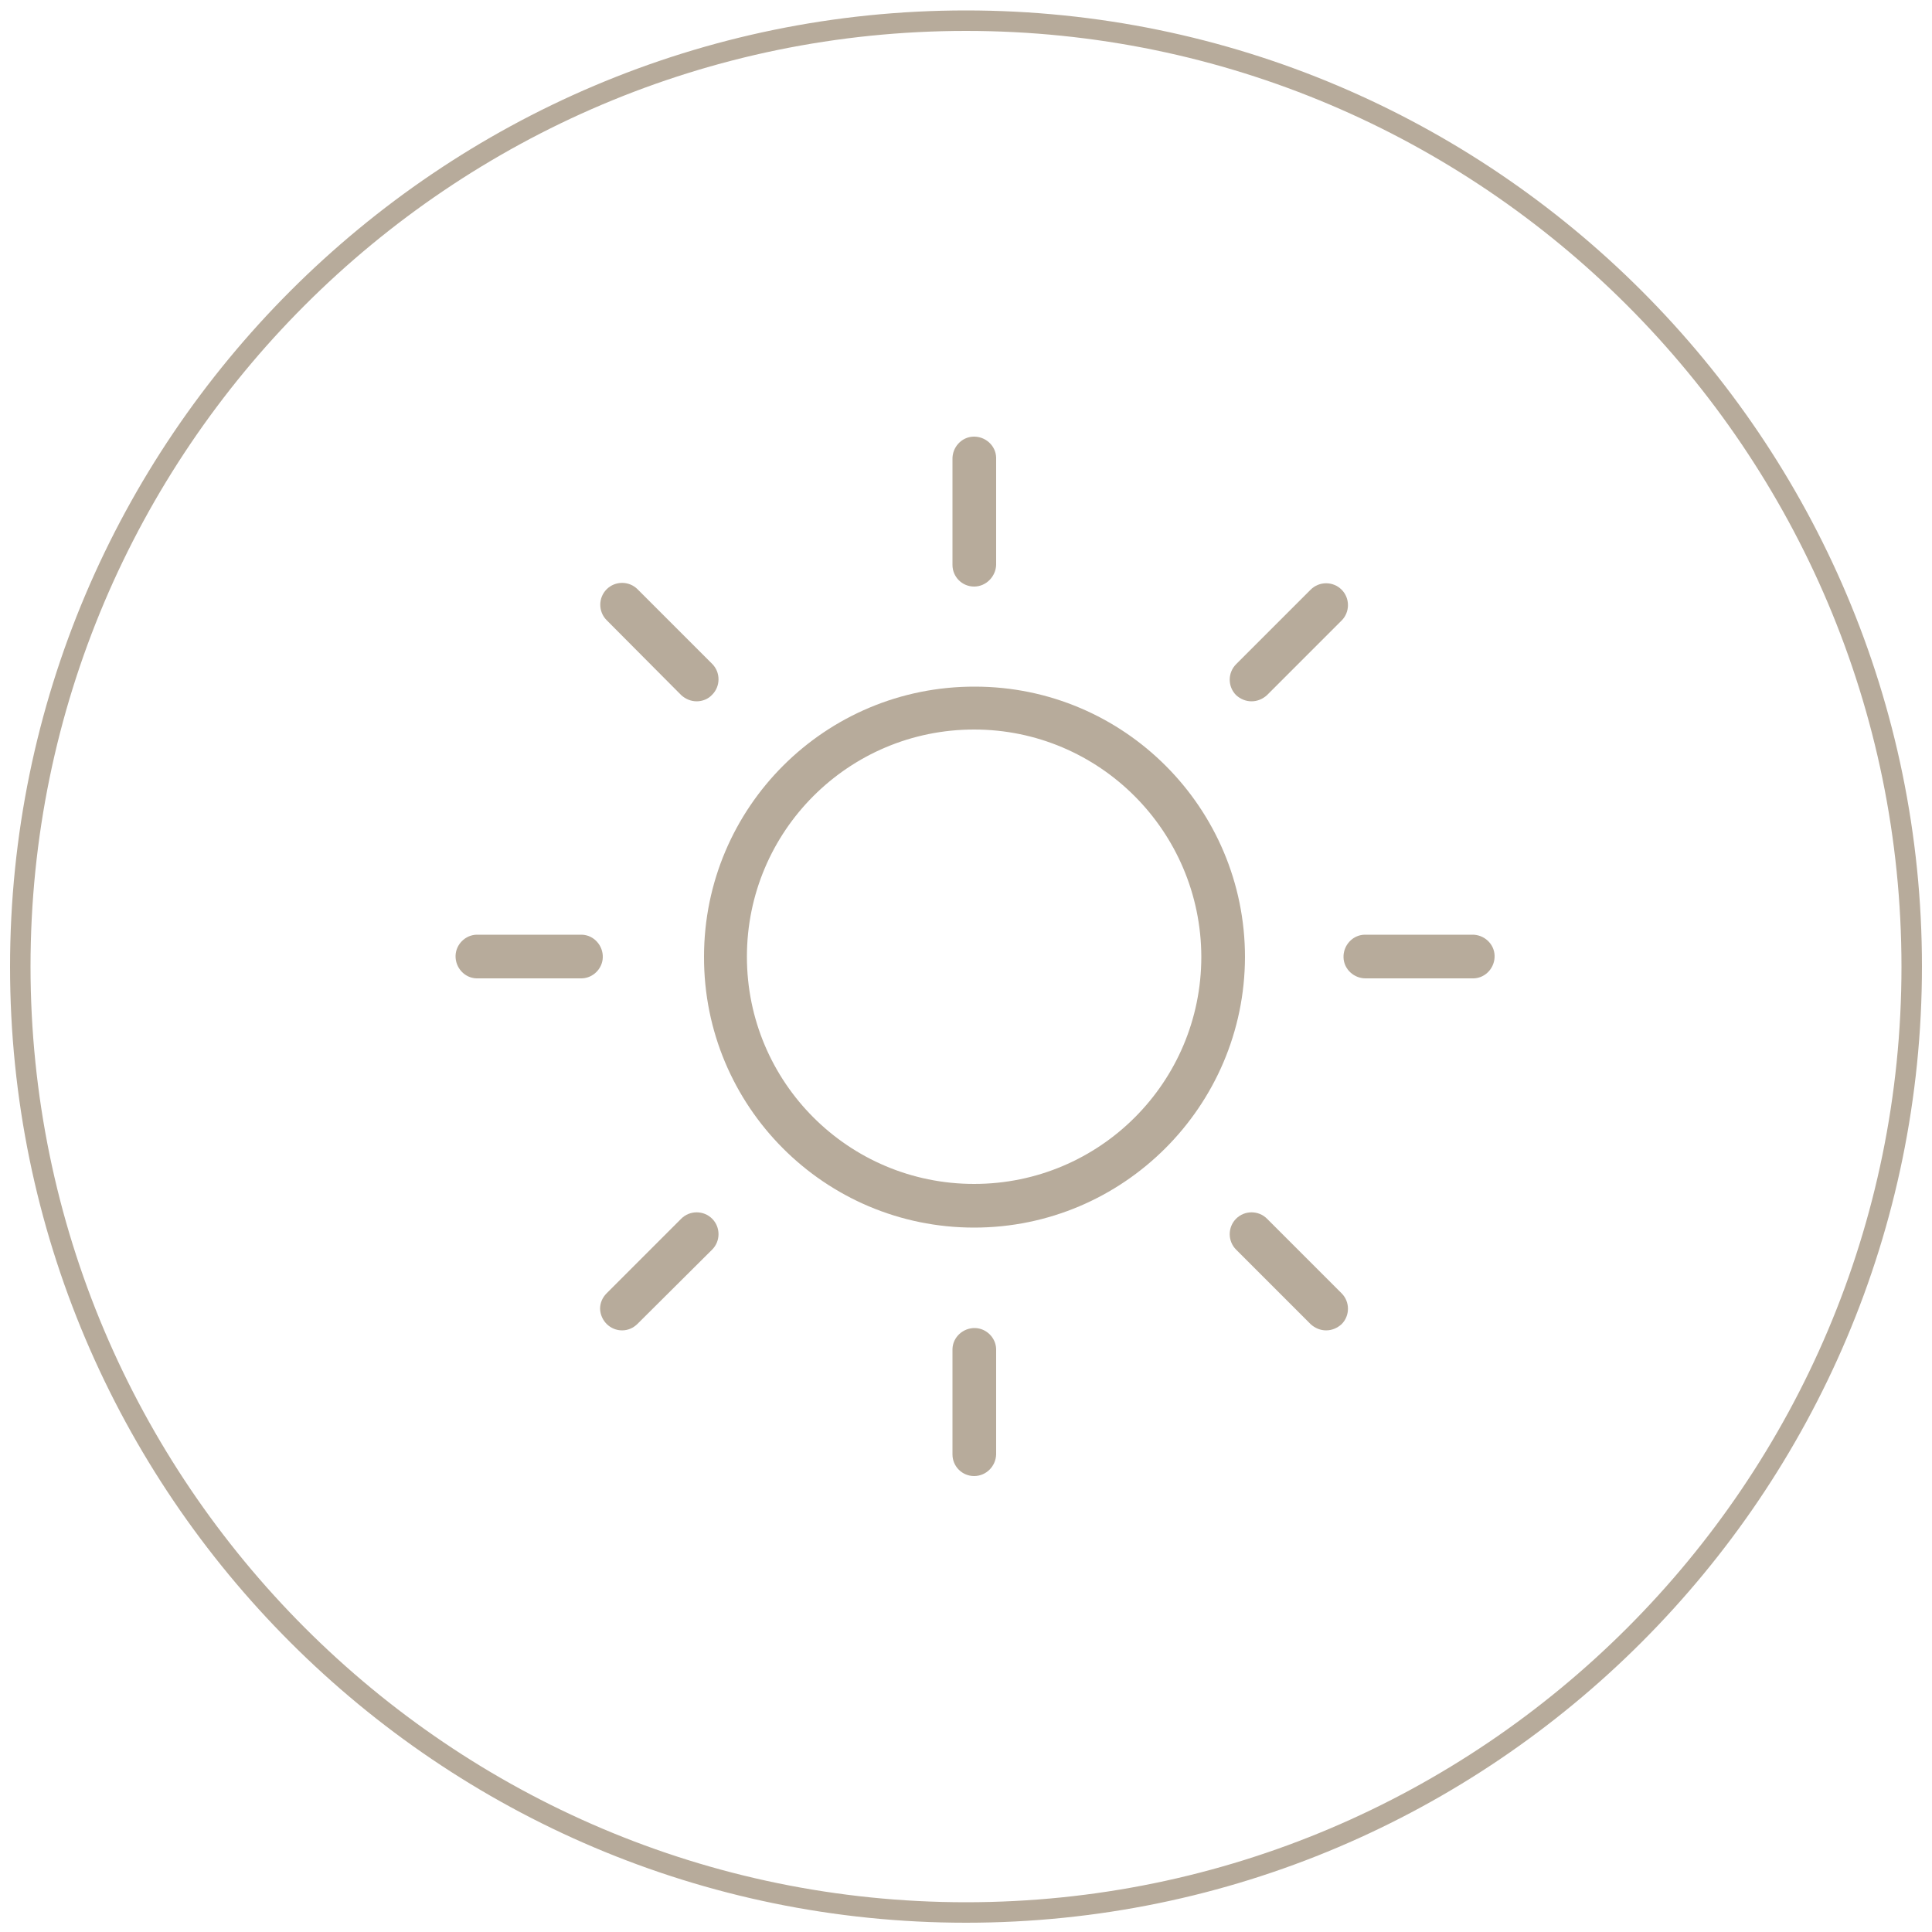 <?xml version="1.0" encoding="utf-8"?>
<!-- Generator: Adobe Illustrator 25.3.1, SVG Export Plug-In . SVG Version: 6.00 Build 0)  -->
<svg version="1.1" id="Layer_1" xmlns="http://www.w3.org/2000/svg" xmlns:xlink="http://www.w3.org/1999/xlink" x="0px" y="0px"
	 width="500px" height="500px" viewBox="0 0 500 500" style="enable-background:new 0 0 500 500;" xml:space="preserve">
<style type="text/css">
	.st0{fill:#B7AB9B;}
</style>
<path class="st0" d="M250,497.6c-136.4,0-247.4-111-247.4-247.4S113.6,2.7,250,2.7s247.4,111,247.4,247.4S386.4,497.6,250,497.6z
	 M250,8C116.5,8,7.9,116.6,7.9,250.1S116.5,492.3,250,492.3s242.1-108.6,242.1-242.1S383.5,8,250,8z"/>
<path class="st0" d="M252.1,317.7c-38.7,0-70-31.4-69.9-70.1c0-38.7,31.4-70,70.1-69.9c38.6,0,69.9,31.4,69.9,70
	C322.1,286.3,290.7,317.7,252.1,317.7z M252.1,188.8c-32.5,0-58.8,26.3-58.8,58.8s26.3,58.8,58.8,58.8s58.8-26.3,58.8-58.8l0,0
	C310.8,215.1,284.5,188.8,252.1,188.8L252.1,188.8z"/>
<path class="st0" d="M252.1,151.8c-3.1,0-5.6-2.5-5.6-5.6v-27.3c-0.1-3.1,2.3-5.8,5.4-5.9s5.8,2.3,5.9,5.4c0,0.2,0,0.3,0,0.5v27.3
	C257.7,149.2,255.2,151.8,252.1,151.8z"/>
<path class="st0" d="M323.9,181.5c-1.5,0-2.9-0.6-4-1.6c-2.2-2.2-2.2-5.8,0-8l19.3-19.3c2.2-2.2,5.8-2.2,8,0c0,0,0,0,0,0
	c2.2,2.2,2.2,5.8,0,8l-19.3,19.3C326.8,180.9,325.4,181.5,323.9,181.5z"/>
<path class="st0" d="M353.6,253.2c-3.1,0.1-5.8-2.3-5.9-5.4s2.3-5.8,5.4-5.9c0.2,0,0.3,0,0.5,0h27.3c3.1-0.1,5.8,2.3,5.9,5.4
	s-2.3,5.8-5.4,5.9c-0.2,0-0.3,0-0.5,0H353.6z"/>
<path class="st0" d="M343.2,344.3c-1.5,0-2.9-0.6-4-1.6l-19.3-19.3c-2.2-2.2-2.2-5.8,0-8c2.2-2.2,5.8-2.2,8,0c0,0,0,0,0,0l19.3,19.3
	c2.2,2.2,2.2,5.8,0,8C346.1,343.7,344.7,344.3,343.2,344.3z"/>
<path class="st0" d="M252.1,382c-3.1,0-5.6-2.5-5.6-5.6v-27.3c0.1-3.1,2.8-5.5,5.9-5.4c2.9,0.1,5.3,2.5,5.4,5.4v27.3
	C257.7,379.5,255.2,382,252.1,382z"/>
<path class="st0" d="M161,344.3c-3.1,0-5.6-2.5-5.7-5.6c0-1.5,0.6-2.9,1.7-4l19.3-19.3c2.2-2.2,5.8-2.2,8,0c0,0,0,0,0,0
	c2.2,2.2,2.2,5.8,0,8L165,342.6C163.9,343.7,162.5,344.3,161,344.3z"/>
<path class="st0" d="M123.3,253.2c-3.1-0.1-5.5-2.8-5.4-5.9c0.1-2.9,2.5-5.3,5.4-5.4h27.3c3.1,0.1,5.5,2.8,5.4,5.9
	c-0.1,2.9-2.5,5.3-5.4,5.4H123.3z"/>
<path class="st0" d="M180.3,181.5c-1.5,0-2.9-0.6-4-1.6L157,160.5c-2.2-2.2-2.2-5.8,0-8s5.8-2.2,8,0l19.3,19.3c2.2,2.2,2.2,5.8,0,8
	C183.3,180.9,181.8,181.5,180.3,181.5z"/>
</svg>
